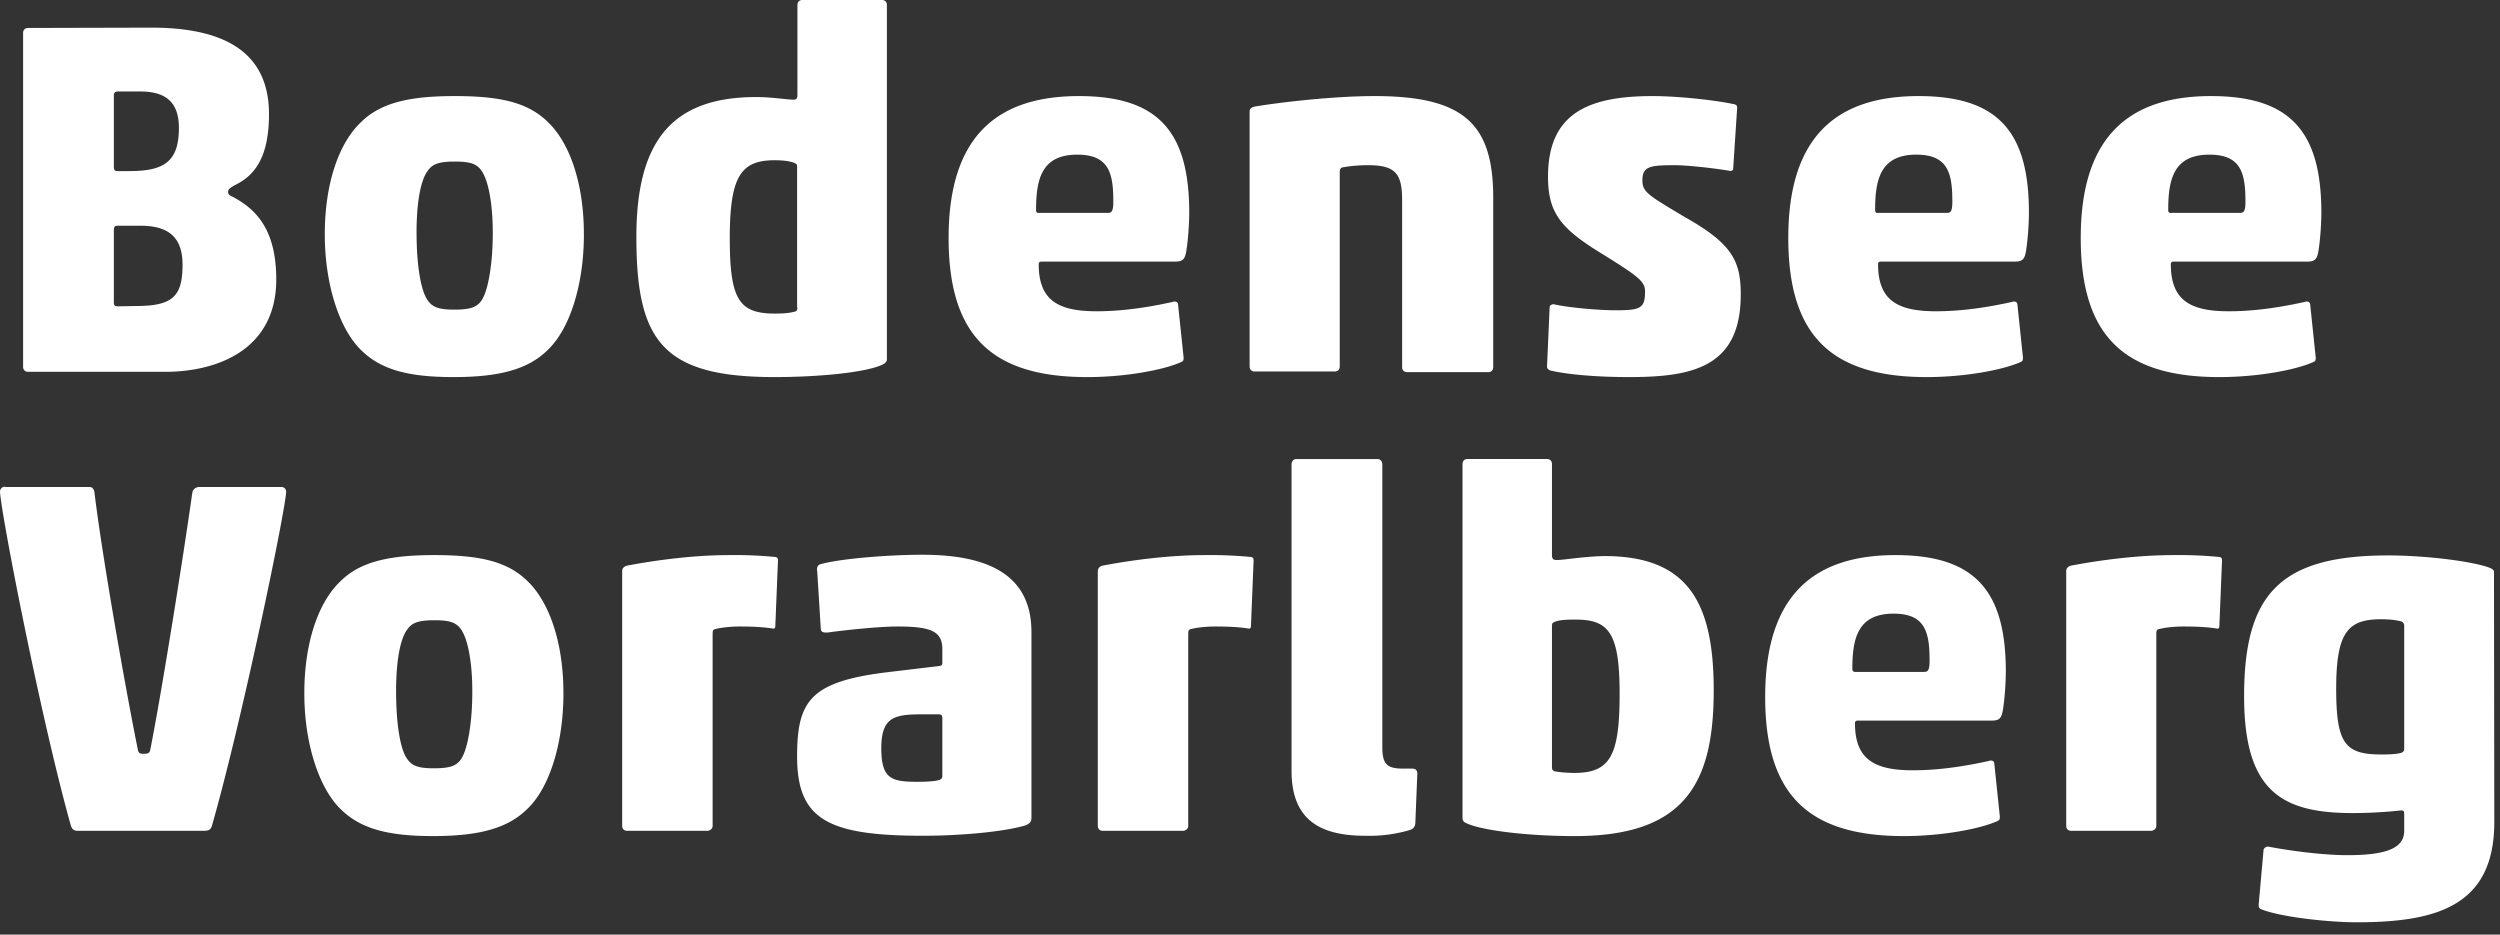 <svg width="107" height="40" viewBox="0 0 107 40" xmlns="http://www.w3.org/2000/svg"><rect x="0" y="0" width="107" height="40" fill="#333333" stroke="none"/><g fill="none" fill-rule="evenodd"><g fill="#fff"><path d="M.212 20.828A.217.217 0 000 21.04c.042.943 1.766 9.801 3.037 14.308.043.127.113.197.255.211h5.41c.198 0 .31-.028.367-.211 1.258-4.38 3.122-13.35 3.179-14.294 0-.127-.085-.211-.212-.211h-3.49c-.155 0-.254.07-.31.21-.396 2.817-1.328 8.648-1.808 11.056-.029.127-.113.155-.283.155-.17 0-.212-.042-.24-.155-.494-2.422-1.526-8.239-1.865-11.055-.028-.127-.084-.211-.212-.211H.212v-.015zM16.952 29.602c0-1.296.17-2.253.48-2.662.198-.281.453-.394 1.173-.394.678 0 .932.113 1.13.394.283.409.48 1.366.48 2.662 0 1.324-.197 2.465-.48 2.887-.198.282-.452.394-1.172.394-.678 0-.933-.112-1.13-.394-.311-.408-.48-1.563-.48-2.887zm7.163.07c0-2.182-.608-3.9-1.526-4.788-.848-.845-2.02-1.126-3.998-1.126-1.935 0-3.179.281-4.026 1.126-.933.888-1.54 2.606-1.54 4.789 0 2.168.636 4.055 1.54 4.943.847.845 2.006 1.168 3.97 1.168 1.949 0 3.192-.323 4.04-1.168.932-.888 1.54-2.775 1.54-4.943zM33.057 26.898c.113.028.127-.042.127-.112l.113-2.789c0-.113-.028-.127-.085-.155a17.807 17.807 0 00-1.978-.084c-1.54 0-3.122.211-4.393.45-.127.029-.212.113-.212.24v10.9c0 .127.085.211.212.211h3.419c.127 0 .24-.084.24-.211v-8.21c0-.155.028-.198.113-.212.31-.084.763-.112 1.045-.112.438 0 .933.014 1.399.084zM38.397 26.814c1.44 0 1.935.197 1.935.971v.592c0 .084-.042.113-.127.127l-2.345.281c-3.193.409-3.744 1.24-3.744 3.591 0 2.69 1.3 3.394 5.383 3.394 1.54 0 3.39-.155 4.365-.436.24-.085.282-.197.282-.324v-7.957c0-2.535-1.977-3.31-4.676-3.31-1.455 0-3.545.17-4.365.409-.127.042-.155.169-.127.31l.155 2.493c.029.126.198.126.325.112.707-.098 2.162-.253 2.939-.253zm1.935 6.407c0 .07-.028.113-.113.155-.198.07-.593.085-.96.085-1.088 0-1.54-.113-1.54-1.437 0-1.295.522-1.45 1.695-1.45h.763c.113 0 .155.042.155.155v2.492zM53.414 26.898c.113.028.127-.042.127-.112l.113-2.789c0-.113-.029-.127-.085-.155a17.807 17.807 0 00-1.978-.084c-1.54 0-3.136.211-4.393.45-.127.029-.212.113-.212.24v10.9c0 .127.085.211.212.211h3.418c.128 0 .24-.084.24-.211v-8.21c0-.155.029-.198.114-.212.31-.084.762-.112 1.045-.112.438 0 .947.014 1.399.084zM60.364 35.517a.305.305 0 00.212-.282l.085-2.126c0-.17-.113-.212-.212-.212h-.353c-.679 0-.933-.126-.933-.915V19.9c0-.169-.085-.253-.212-.253h-3.46c-.128 0-.213.084-.213.253v13.083c0 2.014 1.102 2.788 3.15 2.788a6.134 6.134 0 001.936-.253zM67.413 35.784c4.733 0 5.934-2.295 5.934-6.238 0-3.746-1.088-5.746-4.676-5.746-.876.014-1.724.169-2.049.169-.155 0-.198-.07-.198-.211v-3.901c0-.127-.084-.211-.212-.211h-3.404c-.127 0-.212.084-.212.21v15.168c0 .07.028.155.17.211.65.31 2.627.55 4.647.55zm-.989-8.956c0-.113 0-.17.113-.211.212-.085.48-.099.89-.099 1.413 0 1.893.535 1.893 3.169 0 2.647-.395 3.394-1.935 3.394-.283 0-.65-.029-.848-.07-.084-.029-.113-.085-.113-.17v-6.013zM79.28 28.63c0-1.323.24-2.366 1.766-2.366 1.37 0 1.54.817 1.54 2.014 0 .437-.085.48-.24.48h-2.94c-.084 0-.126-.043-.126-.128zm6.187 6.52c.113-.042.127-.084.127-.196l-.24-2.296c-.028-.113-.127-.127-.254-.084-1.285.281-2.303.394-3.235.394-1.653 0-2.472-.479-2.472-2.014 0-.084.042-.113.127-.113h5.721c.325 0 .438-.084.495-.535.07-.45.113-1.126.113-1.563 0-3.464-1.328-4.985-4.719-4.985-3.404 0-5.58 1.62-5.58 6.07 0 4.154 1.809 5.956 5.934 5.956 1.638 0 3.263-.31 3.983-.633zM94.862 26.898c.113.028.127-.042.127-.112l.113-2.789c0-.113-.028-.127-.085-.155a17.807 17.807 0 00-1.978-.084c-1.54 0-3.136.211-4.393.45-.127.029-.212.113-.212.24v10.9c0 .127.085.211.212.211h3.404c.128 0 .24-.084.24-.211v-8.21c0-.155.029-.198.114-.212.31-.084.762-.112 1.045-.112.452 0 .947.014 1.413.084zM106.742 24.476c0-.07-.07-.127-.17-.169-.72-.282-2.754-.535-4.35-.535-4.634 0-6.174 1.648-6.174 6.027 0 4.028 1.568 5 4.634 5 .593 0 1.3-.029 2.09-.113.114 0 .128.042.128.155v.718c0 .732-.735 1.042-2.43 1.042-1.088 0-2.5-.197-3.39-.366a.204.204 0 00-.198.127l-.212 2.366c0 .127.042.169.17.211.875.324 2.853.535 4.026.535 3.46 0 5.89-.718 5.89-4.295l-.014-10.703zm-4.803 7.816c-1.568 0-1.95-.45-1.95-2.817 0-2.38.481-2.971 1.908-2.971.353 0 .607.028.847.084a.192.192 0 01.156.198v5.267c0 .084-.028.126-.127.169-.142.042-.396.07-.834.07z"/></g><g fill="#fff"><path d="M1.2 1.197c-.126 0-.211.085-.211.211v14.294c0 .127.085.212.212.212h5.862c2.218 0 4.761-.93 4.761-3.958 0-2.281-1.003-3.07-1.865-3.534-.127-.043-.197-.113-.197-.198 0-.112.042-.155.254-.281.763-.366 1.497-1.042 1.497-3.056 0-2.887-2.26-3.704-5.043-3.704l-5.27.014zm3.843 6.126c-.127 0-.17-.028-.17-.197V4.07c0-.085.043-.155.17-.155h.96c1.16 0 1.654.521 1.654 1.563 0 1.493-.692 1.845-2.148 1.845h-.466zm0 5.788c-.127 0-.17-.042-.17-.169V9.858c0-.155.043-.197.17-.197h.96c1.06 0 1.81.366 1.81 1.662 0 1.337-.396 1.774-1.979 1.774l-.79.014zM17.828 9.97c0-1.295.17-2.253.48-2.661.198-.282.452-.394 1.173-.394.678 0 .932.112 1.13.394.283.408.48 1.366.48 2.662 0 1.323-.197 2.464-.48 2.887-.198.281-.452.394-1.172.394-.679 0-.933-.113-1.13-.394-.311-.423-.48-1.578-.48-2.887zm7.162.057c0-2.183-.607-3.901-1.525-4.788-.848-.845-2.02-1.127-3.998-1.127-1.936 0-3.179.282-4.026 1.127-.933.887-1.54 2.605-1.54 4.788 0 2.169.636 4.056 1.54 4.943.847.845 2.006 1.169 3.97 1.169 1.949 0 3.192-.324 4.04-1.169.932-.887 1.54-2.774 1.54-4.943zM33.142 16.139c1.765 0 3.8-.17 4.605-.521.155-.07.212-.155.212-.24V.211c0-.127-.085-.211-.212-.211h-3.405c-.127 0-.212.084-.212.211V4.07c0 .113-.028.197-.155.197-.282 0-.932-.113-1.61-.113-3.645 0-5.128 1.93-5.128 5.986 0 4.436 1.101 5.999 5.905 5.999zm.988-2.972c0 .085-.028.155-.113.17-.254.07-.522.084-.847.084-1.54 0-1.936-.592-1.936-3.225 0-2.69.495-3.338 1.936-3.338.353 0 .65.043.82.113.112.042.126.084.126.169v6.027h.014zM44.344 8.985c0-1.324.24-2.366 1.766-2.366 1.37 0 1.54.817 1.54 2.014 0 .436-.085.479-.24.479H44.47c-.084.014-.127-.029-.127-.127zm6.188 6.52c.113-.042.127-.084.127-.197l-.24-2.295c-.029-.113-.127-.127-.255-.085-1.285.282-2.302.394-3.235.394-1.652 0-2.472-.478-2.472-2.013 0-.085.043-.113.127-.113h5.708c.324 0 .437-.085.494-.535.07-.451.113-1.127.113-1.563 0-3.465-1.328-4.986-4.718-4.986-3.405 0-5.58 1.62-5.58 6.07 0 4.154 1.808 5.957 5.933 5.957 1.653 0 3.277-.31 3.998-.634zM63.698 15.928c.127 0 .212-.085.212-.212V8.464c0-3.169-1.257-4.352-5.086-4.352-1.695 0-3.955.254-5.128.45-.127.029-.212.085-.212.212v10.914c0 .127.085.212.212.212h3.433c.127 0 .212-.085.212-.212V7.365c0-.112.028-.197.17-.21a6.348 6.348 0 011.045-.085c1.172 0 1.455.366 1.455 1.492v7.154c0 .127.085.212.212.212h3.475zM66.354 15.857c.734.17 1.935.282 3.39.282 2.74 0 4.76-.45 4.76-3.535 0-1.436-.366-2.169-2.387-3.31-1.61-.957-1.822-1.084-1.822-1.577 0-.591.31-.647 1.385-.647.494 0 1.568.112 2.345.239.084.028.155-.028.155-.085l.17-2.605c0-.112-.043-.127-.113-.155-.763-.169-2.374-.352-3.504-.352-2.755 0-4.478.732-4.478 3.45 0 1.536.537 2.211 2.26 3.268 1.61 1 1.893 1.21 1.893 1.647 0 .719-.198.803-1.257.803-.735 0-2.006-.113-2.628-.253-.084-.029-.198.042-.198.112l-.113 2.563c.015.085.071.127.142.155zM80.255 8.985c0-1.324.24-2.366 1.765-2.366 1.37 0 1.54.817 1.54 2.014 0 .436-.085.479-.24.479h-2.938c-.085.014-.127-.029-.127-.127zm6.201 6.52c.113-.042.127-.084.127-.197l-.24-2.295c-.028-.113-.127-.127-.254-.085-1.286.282-2.303.394-3.235.394-1.653 0-2.472-.478-2.472-2.013 0-.085.042-.113.127-.113h5.721c.325 0 .438-.085.495-.535.07-.451.113-1.127.113-1.563 0-3.465-1.328-4.986-4.719-4.986-3.404 0-5.58 1.62-5.58 6.07 0 4.154 1.808 5.957 5.933 5.957 1.625 0 3.264-.31 3.984-.634zM92.8 8.985c0-1.324.24-2.366 1.765-2.366 1.37 0 1.54.817 1.54 2.014 0 .436-.085.479-.24.479h-2.939c-.084.014-.127-.029-.127-.127zm6.187 6.52c.113-.042.127-.084.127-.197l-.24-2.295c-.029-.113-.127-.127-.255-.085-1.285.282-2.302.394-3.235.394-1.652 0-2.472-.478-2.472-2.013 0-.085.043-.113.127-.113h5.708c.324 0 .438-.085.494-.535.07-.451.113-1.127.113-1.563 0-3.465-1.328-4.986-4.718-4.986-3.405 0-5.58 1.62-5.58 6.07 0 4.154 1.808 5.957 5.933 5.957 1.653 0 3.277-.31 3.998-.634z"/></g></g></svg>
